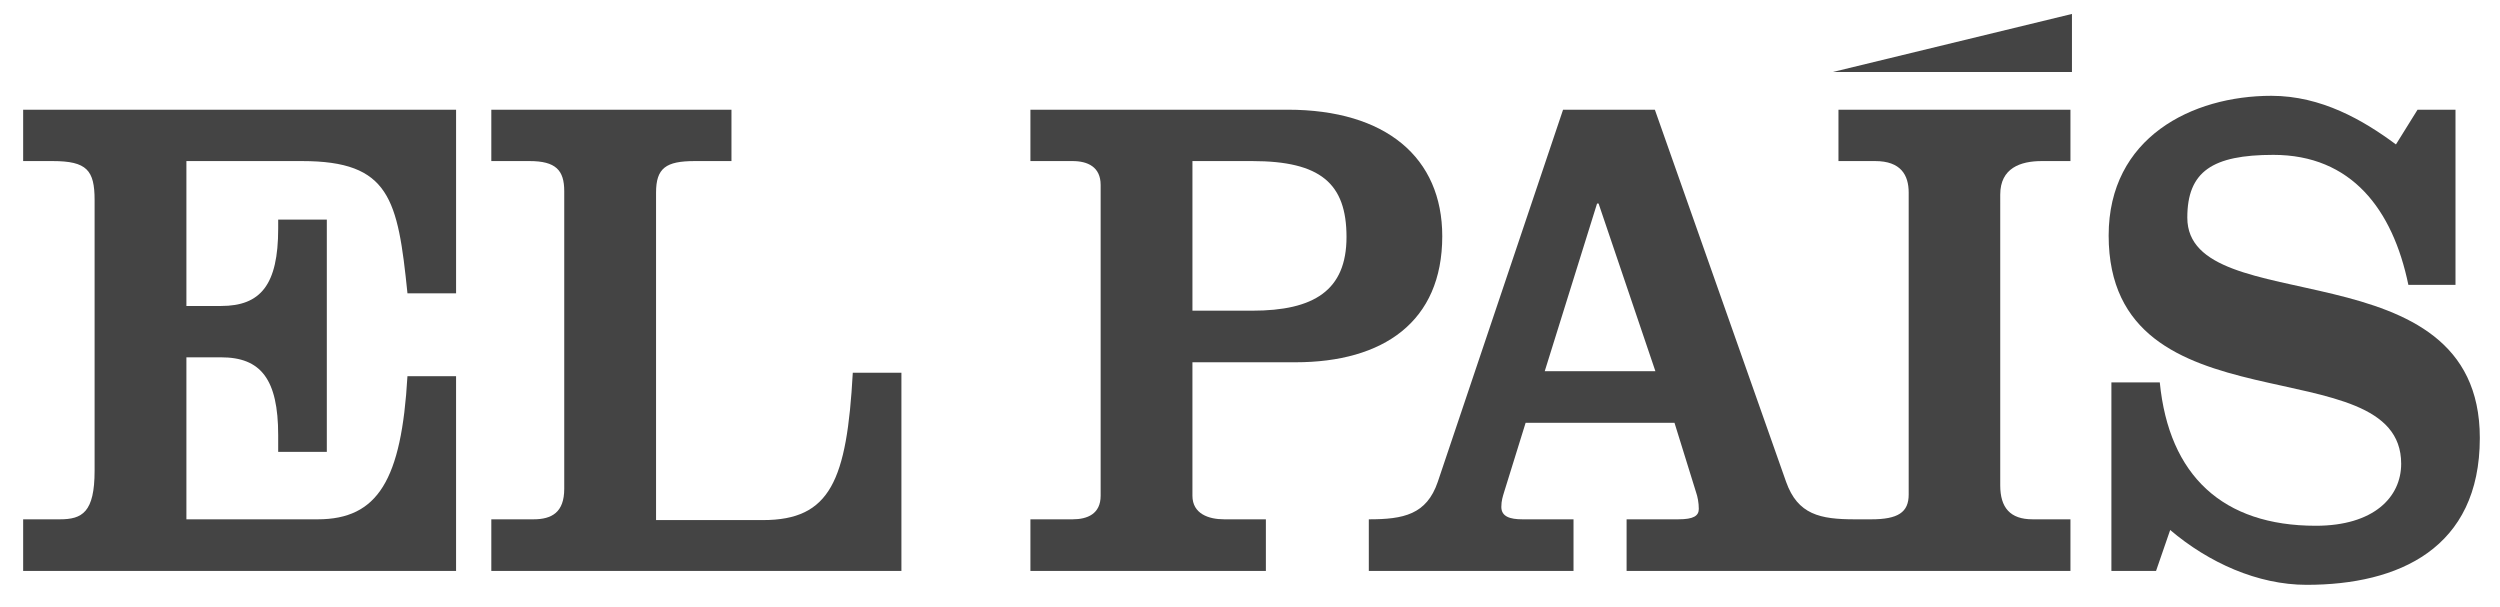 <?xml version="1.0" encoding="utf-8"?>
<!-- Generator: Adobe Illustrator 16.0.0, SVG Export Plug-In . SVG Version: 6.00 Build 0)  -->
<!DOCTYPE svg PUBLIC "-//W3C//DTD SVG 1.1//EN" "http://www.w3.org/Graphics/SVG/1.1/DTD/svg11.dtd">
<svg version="1.1" id="Capa_1" xmlns="http://www.w3.org/2000/svg" xmlns:xlink="http://www.w3.org/1999/xlink" x="0px" y="0px"
	 width="179.25px" height="43.5px" viewBox="0 0 179.25 43.5" enable-background="new 0 0 179.25 43.5" xml:space="preserve">
<g>
	<path fill="#444444" d="M1.66,40.936v-3.701h2.633c1.601,0,2.49-0.498,2.49-3.486V14.342c0-2.135-0.552-2.793-3.007-2.793H1.66
		V7.866h31.041V21.03h-3.486c-0.694-6.777-1.263-9.481-7.56-9.481h-8.29v10.389h2.49c2.829,0,4.091-1.513,4.091-5.55v-0.641h3.487
		v16.65h-3.487v-1.191c0-4.039-1.262-5.586-4.091-5.586h-2.49v11.615h9.41c4.323,0,6.013-2.828,6.439-10.264h3.486v13.965H1.66z"/>
	<path fill="#444444" d="M35.227,40.936v-3.701h3.023c1.316,0,2.206-0.498,2.206-2.188V13.701c0-1.494-0.604-2.152-2.49-2.152
		h-2.739V7.866h17.219v3.683h-2.633c-2.062,0-2.774,0.498-2.774,2.259V37.29h7.667c4.838,0,6.012-2.848,6.439-10.566h3.486v14.213
		H35.227z"/>
	<path fill="#444444" d="M73.881,40.936v-3.701h3.024c1.067,0,2.011-0.391,2.011-1.689V13.257c0-1.299-0.943-1.708-2.011-1.708
		h-3.024V7.866h18.447c7.044,0,11.082,3.434,11.082,9.072c0,6.138-4.233,9.037-10.531,9.037h-7.382v9.57
		c0,1.299,1.175,1.689,2.259,1.689h3.007v3.701H73.881L73.881,40.936z M85.498,22.276h4.287c4.411,0,6.76-1.442,6.76-5.284
		c0-3.843-1.868-5.443-6.76-5.443h-4.287V22.276z"/>
	<path fill="#444444" d="M98.145,40.936h14.676v-3.701h-3.664c-0.89,0-1.512-0.195-1.512-0.889c0-0.445,0.105-0.748,0.195-1.049
		l1.547-4.982h10.674l1.547,4.982c0.107,0.301,0.196,0.746,0.196,1.191c0,0.498-0.374,0.746-1.458,0.746h-3.719v3.701h31.824v-3.701
		h-2.722c-1.601,0-2.312-0.836-2.312-2.436V13.95c0-1.903,1.458-2.401,2.971-2.401h2.063V7.866h-16.633v3.683h2.633
		c1.832,0,2.402,0.996,2.402,2.259v21.65c0,1.279-0.766,1.777-2.687,1.777h-1.175c-2.49,0-4.091-0.338-4.927-2.686l-9.41-26.683
		h-6.582l-8.983,26.683c-0.801,2.348-2.455,2.686-4.945,2.686V40.936L98.145,40.936z M118.692,26.616h-7.935l3.753-12.025h0.107
		L118.692,26.616z"/>
	<path fill="#444444" d="M173.338,7.866h2.721v12.559h-3.379c-1.121-5.425-4.092-9.321-9.678-9.321
		c-4.375,0-6.172,1.192-6.172,4.501c0,7.472,20.973,1.886,20.973,15.796c0,7.934-5.835,10.531-12.416,10.531
		c-3.523,0-7.045-1.602-9.785-3.932l-1.014,2.936h-3.201v-13.52h3.469c0.658,6.688,4.518,10.281,11.188,10.281
		c4.146,0,6.12-2.045,6.12-4.447c0-8.52-20.974-2.1-20.974-16.365c0-7.027,5.978-10.016,11.669-10.016
		c3.576,0,6.582,1.743,8.93,3.486L173.338,7.866z"/>
	<polygon fill="#444444" points="148.559,1 148.559,5.162 131.411,5.162 	"/>
</g>
</svg>
